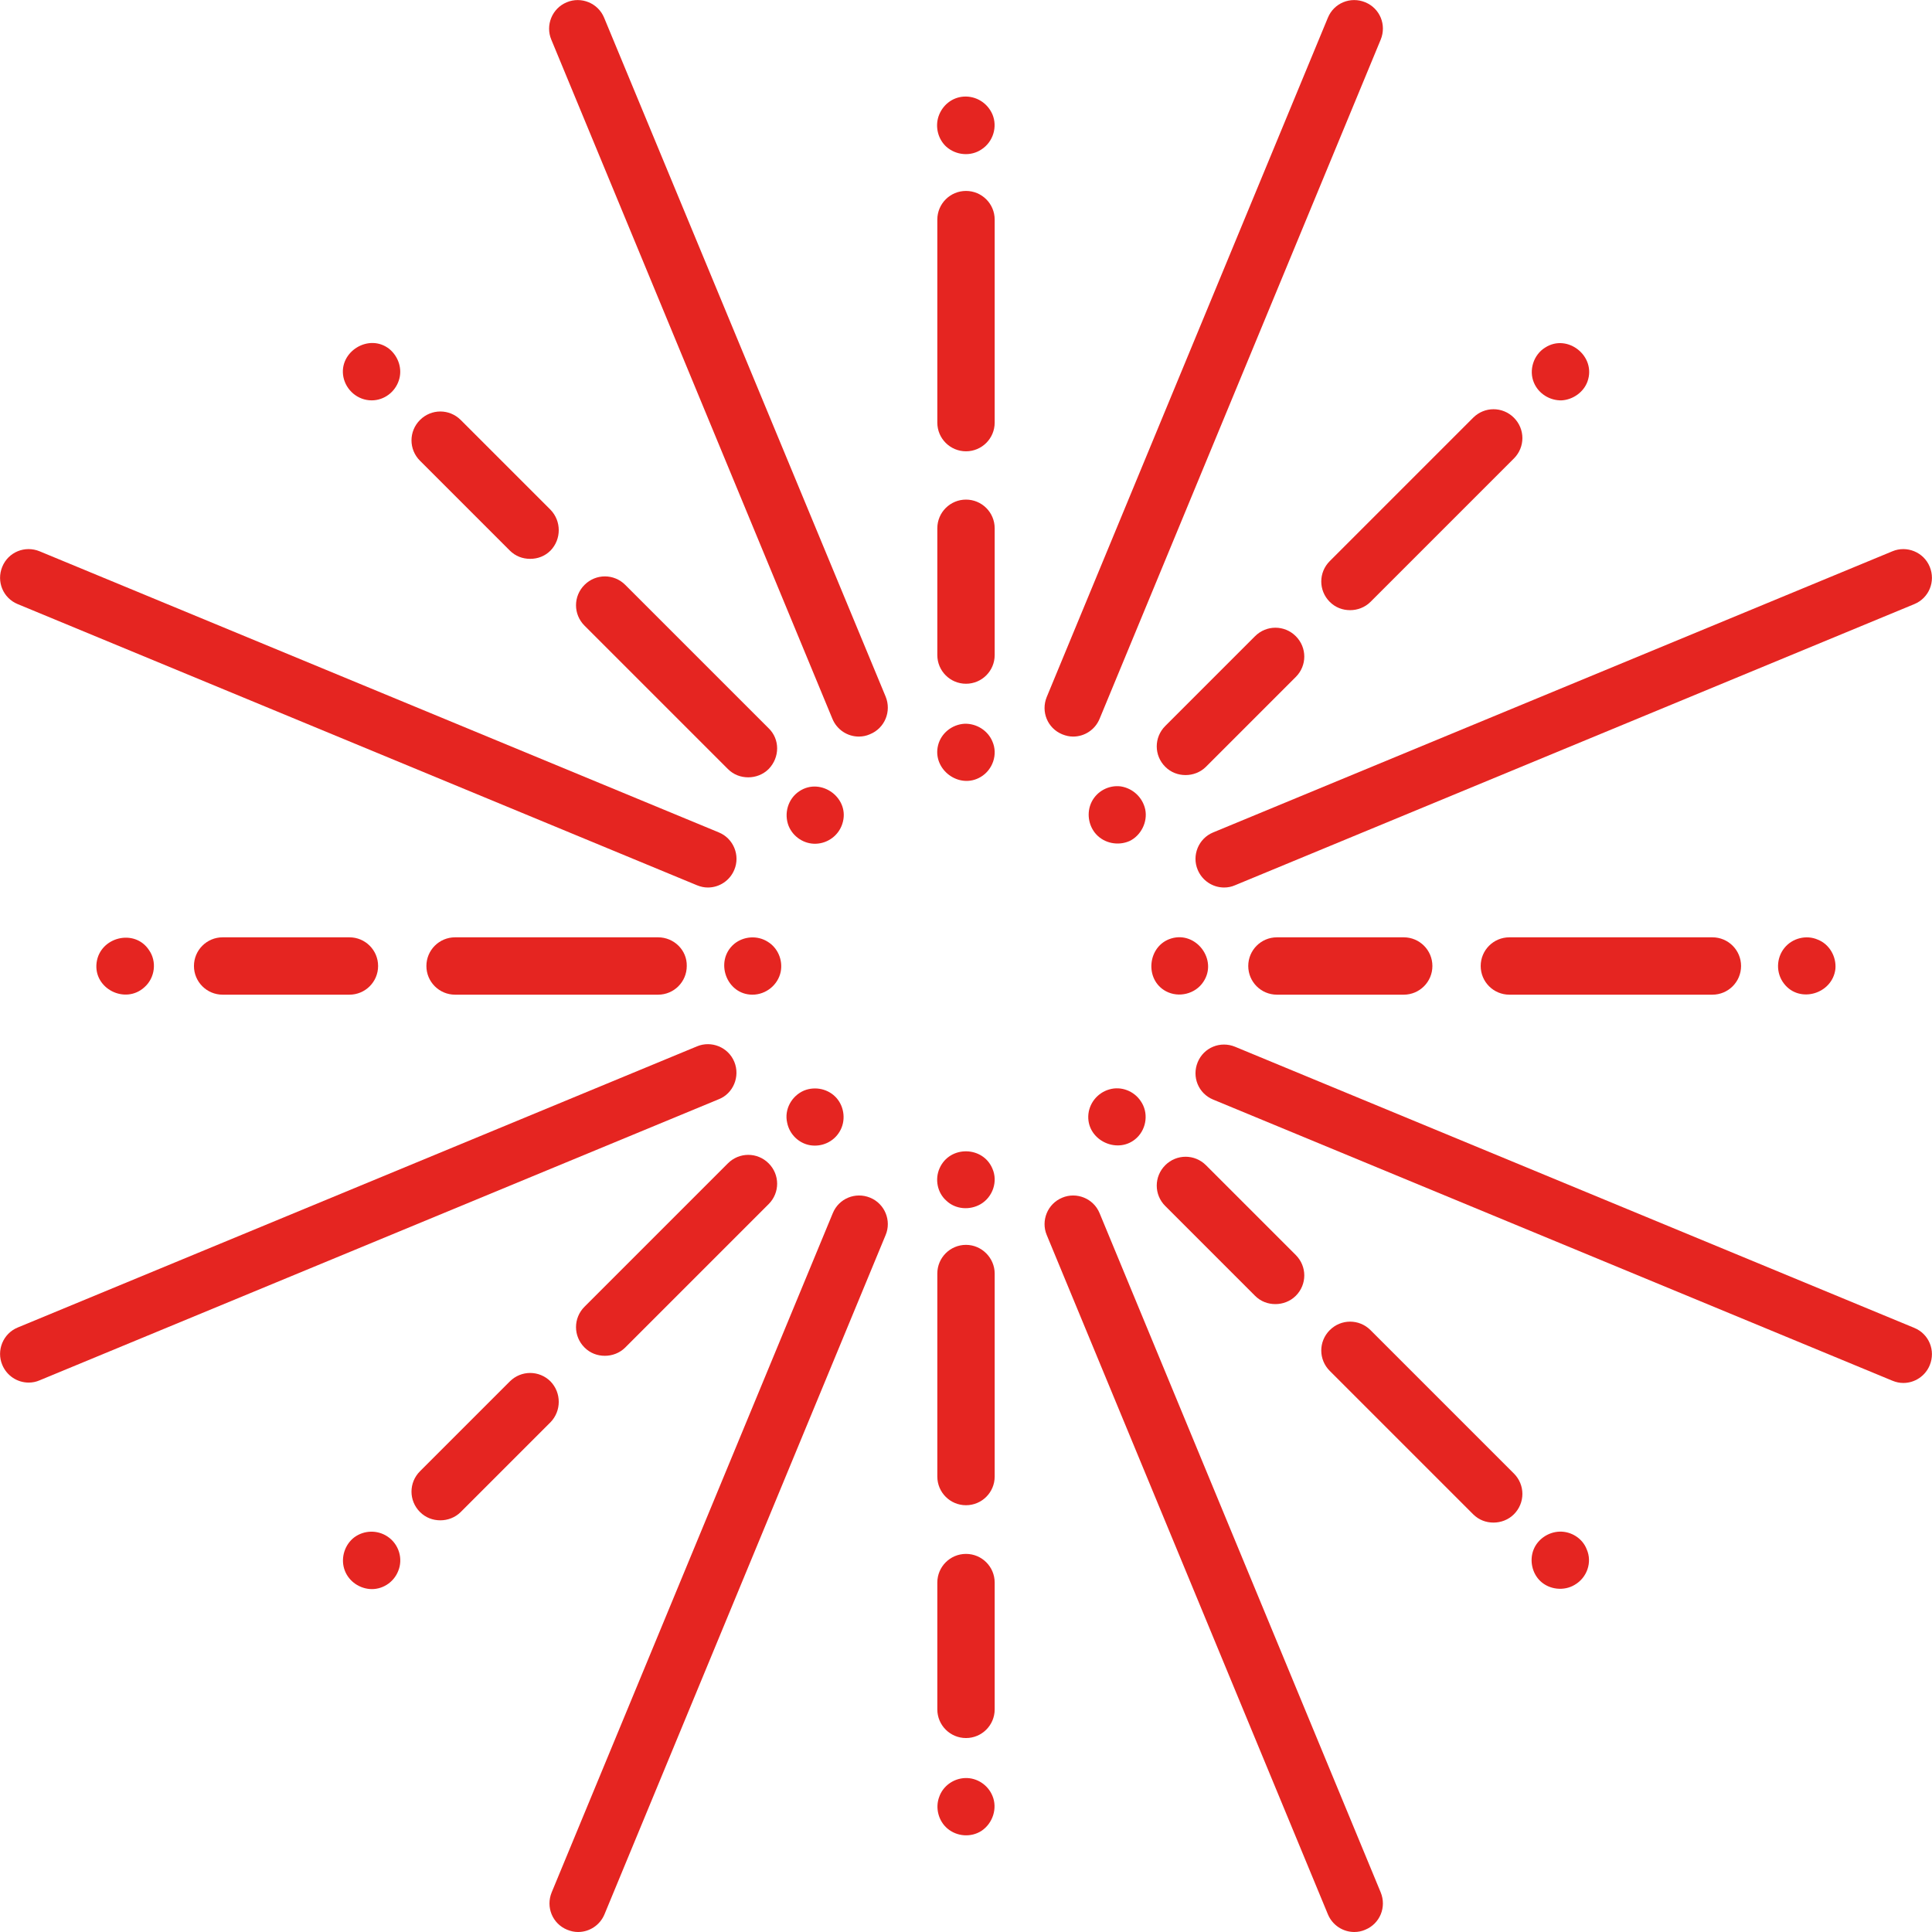 <?xml version="1.0" encoding="UTF-8"?> <svg xmlns:svgjs="http://svgjs.com/svgjs" xmlns="http://www.w3.org/2000/svg" xmlns:xlink="http://www.w3.org/1999/xlink" version="1.1" id="Layer_1" x="0px" y="0px" viewBox="0 0 512 512" style="enable-background:new 0 0 512 512;" xml:space="preserve"> <style type="text/css"> .st0{fill:#E52521;} </style> <g> <g> <g> <path class="st0" d="M263,30.3c-1.3-3-4.3-4.9-7.6-4.7c-3.1,0.2-5.7,2.3-6.7,5.3c-0.9,2.8-0.1,6,2.1,8c2.6,2.3,6.5,2.6,9.3,0.7 C263.2,37.6,264.4,33.6,263,30.3z"></path> </g> </g> <g> <g> <path class="st0" d="M263,196.5c-1.2-2.9-4.2-4.8-7.4-4.7c-3.3,0.2-6.2,2.5-7,5.7c-1.6,6.4,5.6,11.8,11.3,8.4 C263.1,204,264.5,199.9,263,196.5z"></path> </g> </g> <g> <g> <path class="st0" d="M256,132.4c-4.2,0-7.6,3.4-7.6,7.6v33.6c0,4.2,3.4,7.6,7.6,7.6c4.2,0,7.6-3.4,7.6-7.6V140 C263.6,135.8,260.2,132.4,256,132.4z"></path> </g> </g> <g> <g> <path class="st0" d="M256,50.6c-4.2,0-7.6,3.4-7.6,7.6V112c0,4.2,3.4,7.6,7.6,7.6c4.2,0,7.6-3.4,7.6-7.6V58.2 C263.6,54,260.2,50.6,256,50.6z"></path> </g> </g> <g> <g> <path class="st0" d="M263,309.7c-2.5-6-11.3-6.2-14-0.1c-1.3,2.9-0.6,6.5,1.8,8.6c2.4,2.3,6.2,2.6,9.1,0.9 C263.1,317.2,264.5,313.1,263,309.7z"></path> </g> </g> <g> <g> <path class="st0" d="M263,475.9c-1.2-2.9-4.1-4.8-7.2-4.7c-3.1,0.1-5.9,2.1-6.9,5c-1.1,2.9-0.2,6.4,2.2,8.4 c2.5,2.1,6.2,2.4,9,0.6C263.1,483.2,264.4,479.2,263,475.9z"></path> </g> </g> <g> <g> <path class="st0" d="M256,411.8c-4.2,0-7.6,3.4-7.6,7.6V453c0,4.2,3.4,7.6,7.6,7.6c4.2,0,7.6-3.4,7.6-7.6v-33.6 C263.6,415.2,260.2,411.8,256,411.8z"></path> </g> </g> <g> <g> <path class="st0" d="M256,329.9c-4.2,0-7.6,3.4-7.6,7.6v53.8c0,4.2,3.4,7.6,7.6,7.6c4.2,0,7.6-3.4,7.6-7.6v-53.8 C263.6,333.4,260.2,329.9,256,329.9z"></path> </g> </g> <g> <g> <path class="st0" d="M409.5,92.1c-3.1,1.9-4.4,6-3,9.3c1.2,2.9,4.2,4.8,7.4,4.7c3-0.2,5.8-2.2,6.8-5 C423.1,94.4,415.4,88.3,409.5,92.1z"></path> </g> </g> <g> <g> <path class="st0" d="M303.5,214.5c-0.7-3.2-3.3-5.6-6.5-6.1c-3.2-0.4-6.3,1.3-7.7,4.1c-1.4,2.8-0.9,6.3,1.2,8.6 c2.2,2.4,5.8,3.1,8.8,1.8C302.3,221.5,304.2,217.9,303.5,214.5z"></path> </g> </g> <g> <g> <path class="st0" d="M343.4,168.6c-3-3-7.8-3-10.8,0l-23.8,23.8c-3,3-3,7.8,0,10.8c1.5,1.5,3.4,2.2,5.4,2.2 c1.9,0,3.9-0.7,5.4-2.2l23.8-23.8C346.4,176.4,346.4,171.6,343.4,168.6z"></path> </g> </g> <g> <g> <path class="st0" d="M401.2,110.7c-3-3-7.8-3-10.8,0l-38,38c-3,3-3,7.8,0,10.8c1.5,1.5,3.4,2.2,5.4,2.2c1.9,0,3.9-0.7,5.4-2.2 l38-38C404.2,118.5,404.2,113.7,401.2,110.7z"></path> </g> </g> <g> <g> <path class="st0" d="M221.7,291c-2.1-2.4-5.6-3.2-8.6-2c-3.3,1.4-5.3,5-4.5,8.5c0.6,3.1,3.1,5.5,6.1,6c3.1,0.5,6.2-0.9,7.8-3.6 C224.2,297.1,223.8,293.4,221.7,291z"></path> </g> </g> <g> <g> <path class="st0" d="M102.7,407.2c-2.7-1.8-6.2-1.7-8.8,0.2c-2.5,1.9-3.6,5.3-2.7,8.3c0.9,3,3.6,5.1,6.7,5.4 c3.3,0.3,6.4-1.7,7.6-4.7C106.9,413.1,105.7,409.2,102.7,407.2z"></path> </g> </g> <g> <g> <path class="st0" d="M145.9,366.1c-3-3-7.8-3-10.8,0l-23.8,23.8c-3,3-3,7.8,0,10.8c1.5,1.5,3.4,2.2,5.4,2.2 c1.9,0,3.9-0.7,5.4-2.2l23.8-23.8C148.8,373.9,148.8,369.1,145.9,366.1z"></path> </g> </g> <g> <g> <path class="st0" d="M203.7,308.3c-3-3-7.8-3-10.8,0l-38,38c-3,3-3,7.8,0,10.8c1.5,1.5,3.4,2.2,5.4,2.2c1.9,0,3.9-0.7,5.4-2.2 l38-38C206.7,316.1,206.7,311.3,203.7,308.3z"></path> </g> </g> <g> <g> <path class="st0" d="M481.7,249c-3-1.3-6.7-0.4-8.8,2.2c-2.2,2.7-2.3,6.7-0.1,9.5c4.1,5.3,12.8,2.7,13.6-3.9 C486.7,253.5,484.8,250.2,481.7,249z"></path> </g> </g> <g> <g> <path class="st0" d="M310.4,248.7c-6.3,1.9-7.2,10.9-1.4,14c3.4,1.8,7.8,0.7,9.9-2.5C322.8,254.4,317,246.7,310.4,248.7z"></path> </g> </g> <g> <g> <path class="st0" d="M372,248.4h-33.6c-4.2,0-7.6,3.4-7.6,7.6c0,4.2,3.4,7.6,7.6,7.6H372c4.2,0,7.6-3.4,7.6-7.6 C379.6,251.8,376.2,248.4,372,248.4z"></path> </g> </g> <g> <g> <path class="st0" d="M453.8,248.4H400c-4.2,0-7.6,3.4-7.6,7.6c0,4.2,3.4,7.6,7.6,7.6h53.8c4.2,0,7.6-3.4,7.6-7.6 C461.4,251.8,458,248.4,453.8,248.4z"></path> </g> </g> <g> <g> <path class="st0" d="M203.5,249.6c-2.8-1.8-6.5-1.5-9,0.6c-5.2,4.5-2,13.4,4.9,13.4c3.6,0,6.8-2.6,7.5-6.1 C207.5,254.4,206.1,251.2,203.5,249.6z"></path> </g> </g> <g> <g> <path class="st0" d="M39.5,251.8c-3.8-5.8-13-3.5-13.9,3.3c-0.9,6.9,7.6,11.2,12.7,6.5C41.1,259.1,41.6,254.8,39.5,251.8z"></path> </g> </g> <g> <g> <path class="st0" d="M92.6,248.4H59c-4.2,0-7.6,3.4-7.6,7.6c0,4.2,3.4,7.6,7.6,7.6h33.6c4.2,0,7.6-3.4,7.6-7.6 C100.2,251.8,96.8,248.4,92.6,248.4z"></path> </g> </g> <g> <g> <path class="st0" d="M174.4,248.4h-53.8c-4.2,0-7.6,3.4-7.6,7.6c0,4.2,3.4,7.6,7.6,7.6h53.8c4.2,0,7.6-3.4,7.6-7.6 C182.1,251.8,178.6,248.4,174.4,248.4z"></path> </g> </g> <g> <g> <path class="st0" d="M420.5,410.6c-1.1-2.9-4.1-4.8-7.2-4.7c-3,0.1-5.8,2-6.9,4.8c-1.1,2.8-0.4,6.2,1.8,8.3 c2.4,2.3,6.3,2.7,9.1,1C420.6,418.1,422,414,420.5,410.6z"></path> </g> </g> <g> <g> <path class="st0" d="M302.3,291.8c-1.8-2.7-5.2-4-8.3-3.1c-3.2,0.9-5.5,3.8-5.6,7.1c-0.2,6.6,8.1,10.3,12.9,5.7 C303.9,299,304.4,294.8,302.3,291.8z"></path> </g> </g> <g> <g> <path class="st0" d="M343.4,332.6l-23.8-23.8c-3-3-7.8-3-10.8,0s-3,7.8,0,10.8l23.8,23.8c1.5,1.5,3.4,2.2,5.4,2.2 c1.9,0,3.9-0.7,5.4-2.2C346.4,340.4,346.4,335.6,343.4,332.6z"></path> </g> </g> <g> <g> <path class="st0" d="M401.2,390.5l-38-38c-3-3-7.8-3-10.8,0s-3,7.8,0,10.8l38,38c1.5,1.5,3.4,2.2,5.4,2.2c1.9,0,3.9-0.7,5.4-2.2 C404.2,398.3,404.2,393.5,401.2,390.5z"></path> </g> </g> <g> <g> <path class="st0" d="M211.8,209.7c-3,2-4.1,5.9-2.8,9.2c1.2,2.9,4.1,4.8,7.2,4.7c3.2-0.1,6-2.2,7-5.2 C225.5,211.6,217.6,205.8,211.8,209.7z"></path> </g> </g> <g> <g> <path class="st0" d="M103.2,92.5c-5.4-4.3-13.5,0.7-12.2,7.4c0.7,3.5,3.8,6.2,7.5,6.2c3.3,0,6.2-2.2,7.2-5.3 C106.7,97.8,105.6,94.5,103.2,92.5z"></path> </g> </g> <g> <g> <path class="st0" d="M145.9,135.1l-23.8-23.8c-3-3-7.8-3-10.8,0c-3,3-3,7.8,0,10.8l23.8,23.8c1.5,1.5,3.4,2.2,5.4,2.2 s3.9-0.7,5.4-2.2C148.8,142.9,148.8,138.1,145.9,135.1z"></path> </g> </g> <g> <g> <path class="st0" d="M203.7,193l-38-38c-3-3-7.8-3-10.8,0c-3,3-3,7.8,0,10.8l38,38c1.5,1.5,3.4,2.2,5.4,2.2 c1.9,0,3.9-0.7,5.4-2.2C206.7,200.7,206.7,195.9,203.7,193z"></path> </g> </g> <g> <g> <path class="st0" d="M365.9,501.5l-74.5-180c-1.6-3.9-6.1-5.7-9.9-4.1c-3.9,1.6-5.7,6.1-4.1,9.9l74.5,180c1.2,2.9,4,4.7,7,4.7 c1,0,2-0.2,2.9-0.6C365.7,509.8,367.5,505.4,365.9,501.5z"></path> </g> </g> <g> <g> <path class="st0" d="M234.7,184.6L160.1,4.7c-1.6-3.9-6.1-5.7-9.9-4.1c-3.9,1.6-5.7,6.1-4.1,9.9l74.5,180c1.2,2.9,4,4.7,7,4.7 c1,0,2-0.2,2.9-0.6C234.5,193,236.3,188.5,234.7,184.6z"></path> </g> </g> <g> <g> <path class="st0" d="M507.3,351.9l-180-74.5c-3.9-1.6-8.3,0.2-9.9,4.1s0.2,8.3,4.1,9.9l180,74.5c1,0.4,1.9,0.6,2.9,0.6 c3,0,5.8-1.8,7-4.7C513,357.9,511.2,353.5,507.3,351.9z"></path> </g> </g> <g> <g> <path class="st0" d="M190.5,220.6l-180-74.5c-3.9-1.6-8.3,0.2-9.9,4.1c-1.6,3.9,0.2,8.3,4.1,9.9l180,74.5c1,0.4,1.9,0.6,2.9,0.6 c3,0,5.8-1.8,7-4.7C196.2,226.7,194.4,222.2,190.5,220.6z"></path> </g> </g> <g> <g> <path class="st0" d="M511.4,150.2c-1.6-3.9-6.1-5.7-9.9-4.1l-180,74.5c-3.9,1.6-5.7,6.1-4.1,9.9c1.2,2.9,4,4.7,7,4.7 c1,0,2-0.2,2.9-0.6l180-74.5C511.2,158.5,513,154.1,511.4,150.2z"></path> </g> </g> <g> <g> <path class="st0" d="M194.6,281.4c-1.6-3.9-6.1-5.7-9.9-4.1l-180,74.5c-3.9,1.6-5.7,6.1-4.1,9.9c1.2,2.9,4,4.7,7,4.7 c1,0,2-0.2,2.9-0.6l180-74.5C194.3,289.8,196.2,285.3,194.6,281.4z"></path> </g> </g> <g> <g> <path class="st0" d="M361.8,0.6c-3.9-1.6-8.3,0.2-9.9,4.1l-74.5,180c-1.6,3.9,0.2,8.3,4.1,9.9c1,0.4,1.9,0.6,2.9,0.6 c3,0,5.8-1.8,7-4.7l74.5-180C367.5,6.6,365.7,2.2,361.8,0.6z"></path> </g> </g> <g> <g> <path class="st0" d="M230.6,317.4c-3.9-1.6-8.3,0.2-9.9,4.1l-74.5,180c-1.6,3.9,0.2,8.3,4.1,9.9c1,0.4,1.9,0.6,2.9,0.6 c3,0,5.8-1.8,7-4.7l74.5-180C236.3,323.5,234.5,319,230.6,317.4z"></path> </g> </g> </g> </svg> 